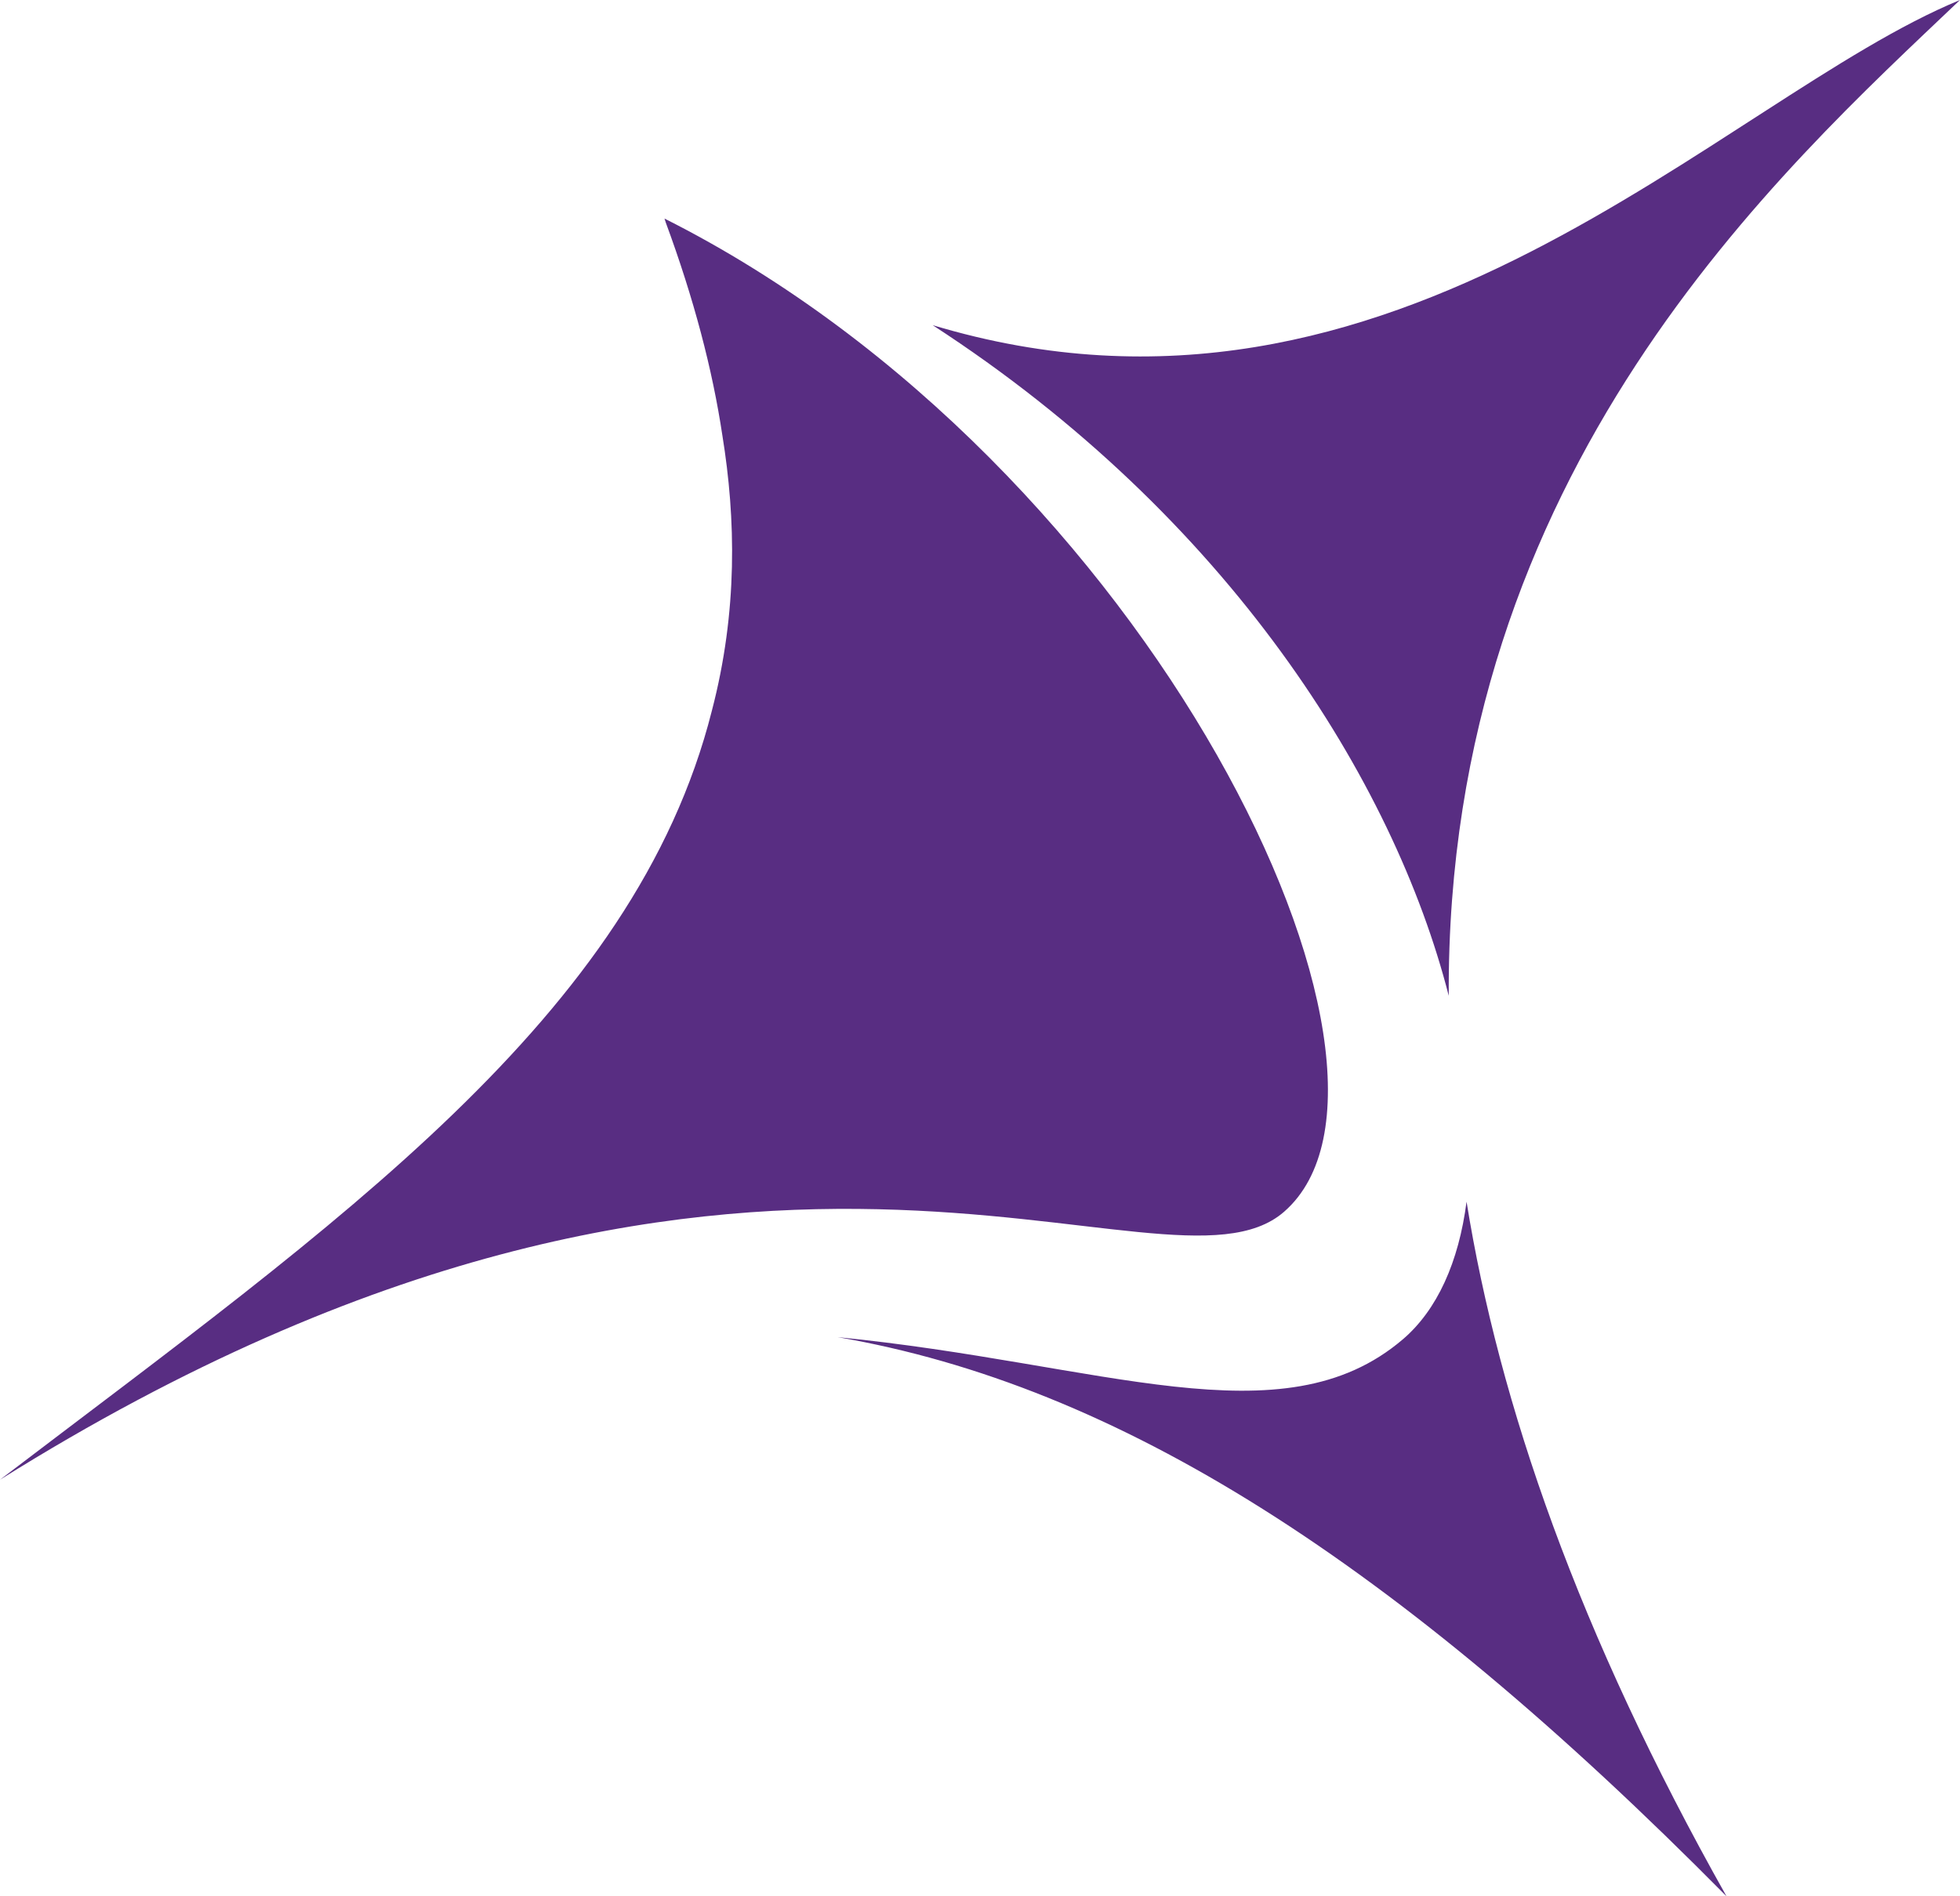 <svg xmlns="http://www.w3.org/2000/svg" id="Layer_1" viewBox="0 0 1080 1045.18"><defs><style>.cls-1{fill:#582d82;}</style></defs><path class="cls-1" d="m772.93,738.24c-66.36,56.64-165.67,13.08-311.37-1.25,154.3,26.61,306.81,123.1,489.79,308.19-81.61-144.95-125.37-271.67-143.25-382.84-4.3,33.21-16.13,59.66-35.16,75.9M513.92,179.22c162.91,105.67,254.08,251.08,284.37,369.63-1.54-289.89,182.85-454.73,281.71-548.85-131.6,54.22-310.67,256.11-566.08,179.22m193.66,488.64c87.89-76.68-72.96-412.4-341.42-547.39.23.7.47,1.49.7,2.19,15.46,41.91,25.73,80.96,31.2,117.45,7.38,45.51,8.55,96.7-5.81,151.62C349.66,560.45,185.9,674.04,0,815.57c413.16-258.67,641.07-89.66,707.58-147.71"></path></svg>